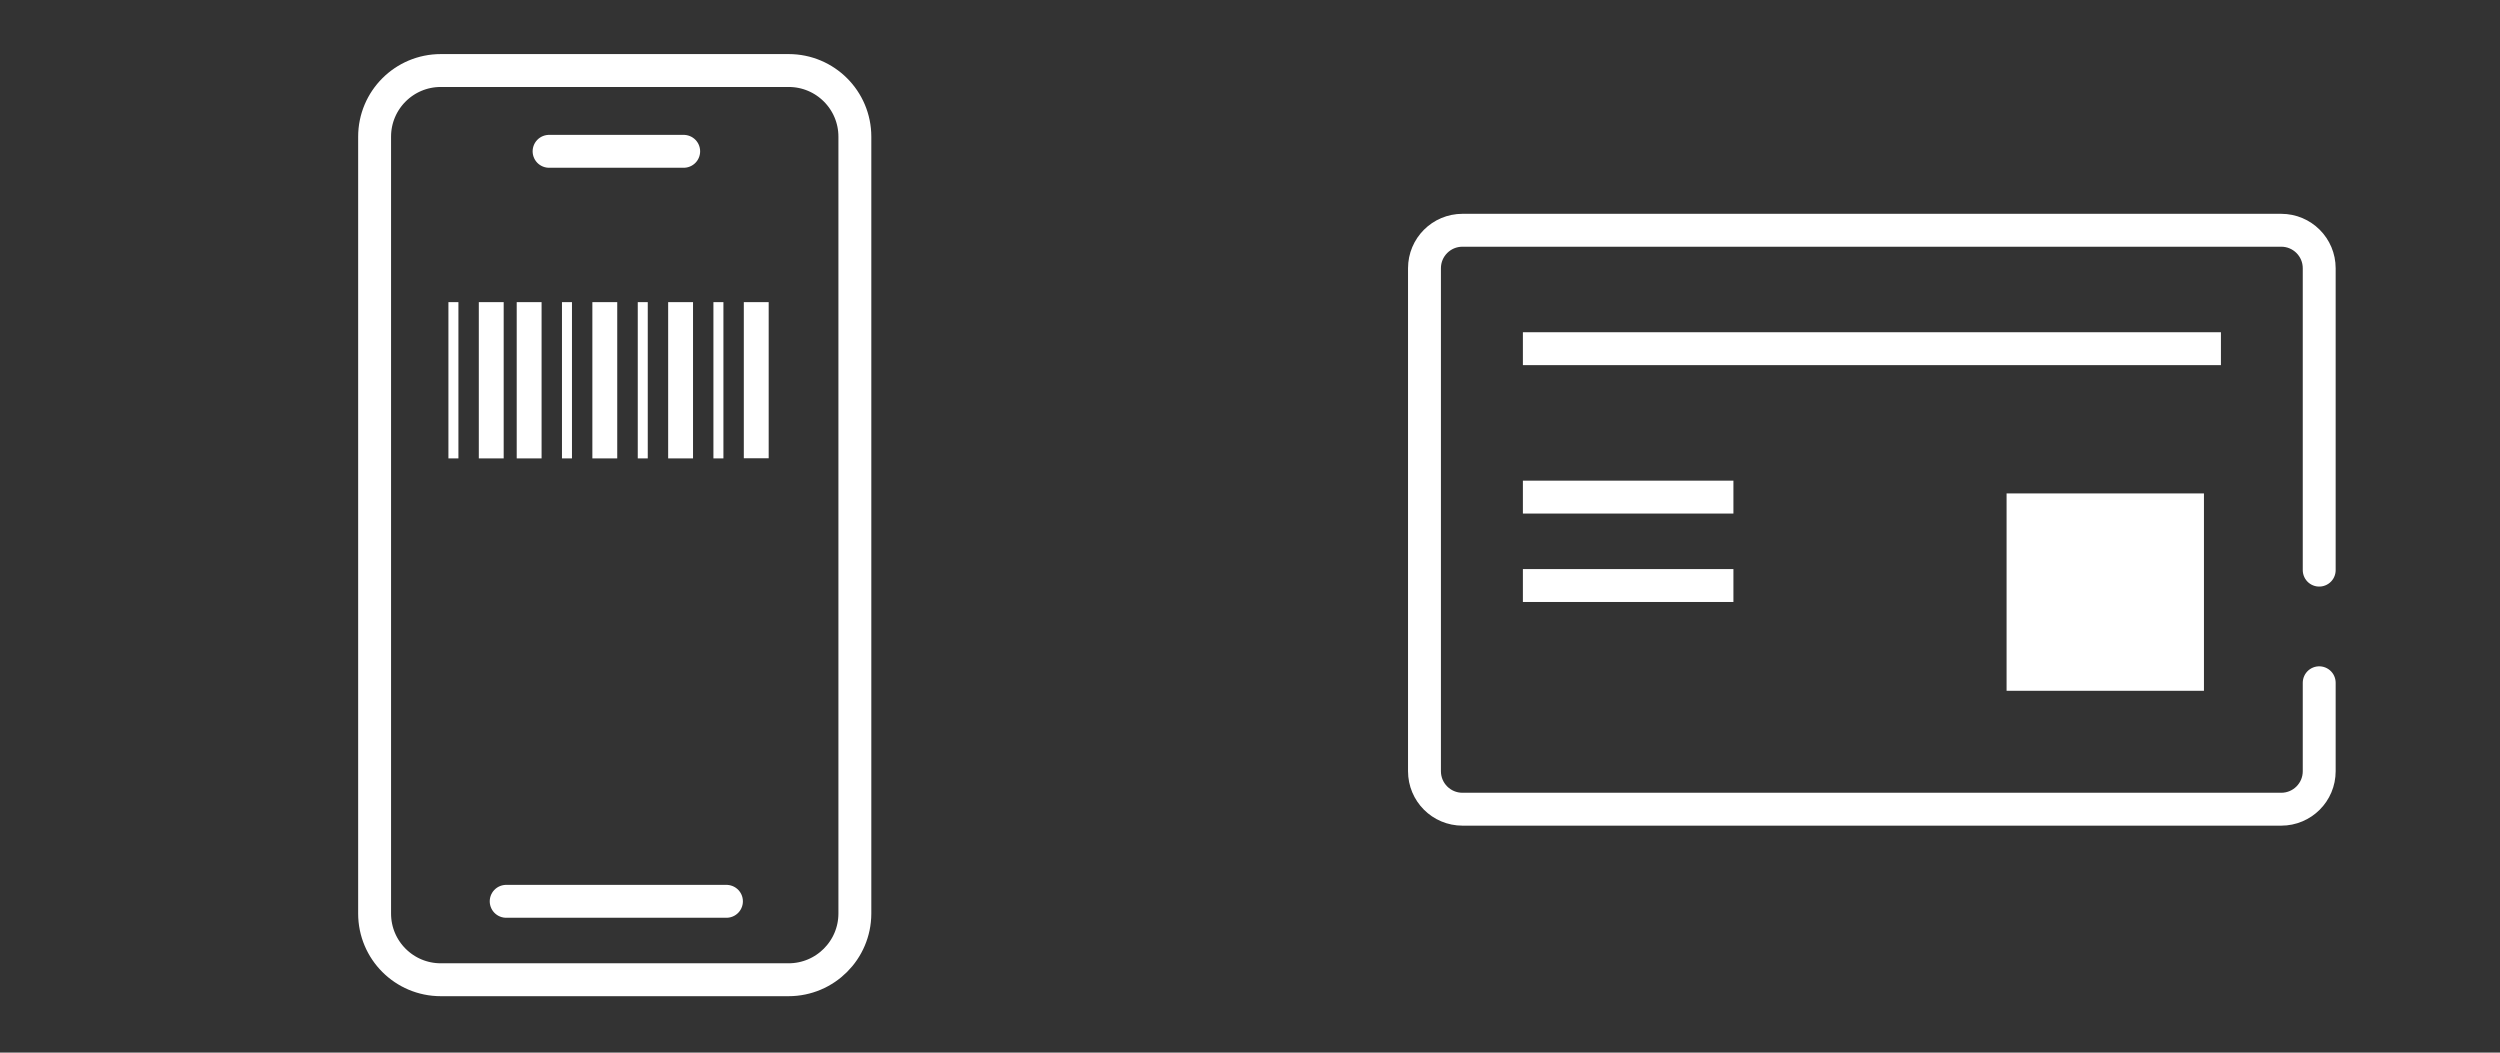<?xml version="1.0" encoding="utf-8"?>
<!-- Generator: Adobe Illustrator 29.6.1, SVG Export Plug-In . SVG Version: 9.03 Build 0)  -->
<svg version="1.1" xmlns="http://www.w3.org/2000/svg" xmlns:xlink="http://www.w3.org/1999/xlink" x="0px" y="0px"
	 viewBox="0 0 190 80" style="enable-background:new 0 0 190 80;" xml:space="preserve">
<rect x="0" y="0" width="190" height="80" fill="#333333" stroke="none"/>
<style type="text/css">
	.st0{display:none;}
	.st1{display:inline;fill:#7FBE25;}
	.st2{display:inline;fill:none;stroke:#FFFFFF;stroke-width:2.5;stroke-linecap:round;stroke-linejoin:round;stroke-miterlimit:10;}
	.st3{display:inline;}
	.st4{fill:#FFFFFF;}
	.st5{fill:none;stroke:#FFFFFF;stroke-width:2.5;stroke-linecap:round;stroke-linejoin:round;stroke-miterlimit:10;}
	.st6{display:inline;fill:#FFFFFF;}
	.st7{display:inline;fill:#4B4B4B;}
	.st8{display:inline;fill:none;stroke:#FFFFFF;stroke-width:2.5;stroke-linecap:round;stroke-miterlimit:10;}
	.st9{display:inline;fill:none;stroke:#FFFFFF;stroke-width:6;stroke-miterlimit:10;}
	.st10{display:inline;fill:none;stroke:#FFFFFF;stroke-width:2;stroke-miterlimit:10;}
	.st11{fill:none;stroke:#FFFFFF;stroke-width:2;stroke-miterlimit:10;}
	.st12{fill:none;stroke:#FFFFFF;stroke-width:2;stroke-linecap:round;stroke-linejoin:round;stroke-miterlimit:10;}
	.st13{display:inline;fill:none;stroke:#FFFFFF;stroke-width:2.5;stroke-miterlimit:10;}
	.st14{fill:none;stroke:#FFFFFF;stroke-width:2.5;stroke-linecap:round;stroke-miterlimit:10;}
	.st15{fill:none;stroke:#FFFFFF;stroke-width:2.5;stroke-miterlimit:10;}
	
		.st16{display:inline;fill:none;stroke:#FFFFFF;stroke-width:2.262;stroke-linecap:round;stroke-linejoin:round;stroke-miterlimit:10;}
	.st17{display:inline;fill:none;stroke:#FFFFFF;stroke-width:2.5;stroke-linejoin:round;stroke-miterlimit:10;}
	.st18{display:inline;fill:none;stroke:#FFFFFF;stroke-width:2;stroke-linecap:round;stroke-linejoin:round;stroke-miterlimit:10;}
</style>
<g id="gaido" class="st0">
	<rect x="-30" y="0" class="st1" width="250" height="80"/>
</g>
<g id="icon1_00000140011705800973693600000007684902309706204811_" class="st0">
	<path class="st2" d="M147.75,76"/>
	<path class="st2" d="M57,76"/>
	<polyline class="st2" points="62.99,30.71 62.99,18.8 95.38,3.64 127.77,18.8 127.77,54.41 	"/>
	<polyline class="st2" points="127.77,62.91 127.77,75.31 62.99,75.31 62.99,39.48 	"/>
	<g class="st3">
		<rect x="76.49" y="23.43" class="st4" width="7.28" height="7.28"/>
		<rect x="91.05" y="23.43" class="st4" width="7.28" height="7.28"/>
		<rect x="105.61" y="23.43" class="st4" width="7.28" height="7.28"/>
	</g>
	<g class="st3">
		<rect x="76.49" y="41.35" class="st4" width="7.28" height="7.28"/>
		<rect x="91.05" y="41.35" class="st4" width="7.28" height="7.28"/>
		<rect x="105.61" y="41.35" class="st4" width="7.28" height="7.28"/>
	</g>
	<g class="st3">
		<rect x="76.49" y="59.27" class="st4" width="7.28" height="7.28"/>
		<rect x="88.49" y="59.27" class="st4" width="12.4" height="15.36"/>
		<rect x="105.61" y="59.27" class="st4" width="7.28" height="7.28"/>
	</g>
</g>
<g id="icon2" class="st0">
	<g class="st3">
		<path class="st4" d="M79.34,11.68l-6.72-0.85c-0.23-0.03-0.47,0.05-0.64,0.21c0,0,0.23,1.73-2.46,2.34
			c-2.69,0.62-3.24-1.04-3.24-1.04c-0.22-0.07-0.47-0.04-0.67,0.09l-5.68,3.69c-0.33,0.22-0.45,0.65-0.27,1l1.27,2.58
			c0.17,0.34,0.56,0.51,0.92,0.4l2.43-0.71l1.89,8.23c0.14,0.62,0.76,1.01,1.38,0.86l10.32-2.37c0.62-0.14,1.01-0.76,0.86-1.38
			l-1.89-8.23l2.5-0.42c0.37-0.06,0.65-0.39,0.65-0.77l0.02-2.87C80.02,12.07,79.73,11.73,79.34,11.68z"/>
	</g>
	<line class="st2" x1="57" y1="76" x2="133" y2="76"/>
	<path class="st2" d="M78.5,76V46.5c0-1.66,7.39-3,16.5-3s16.5,1.34,16.5,3V76"/>
	<path class="st2" d="M104.89,37.45c1.29,0.35,2.05,0.76,2.05,1.21V44"/>
	<path class="st2" d="M83.07,44v-5.33c0-1.2,5.34-2.17,11.93-2.17c2.15,0,4.17,0.1,5.91,0.28"/>
	<path class="st2" d="M111.22,54.5c0-1.66-7.39-3-16.5-3s-16.5,1.34-16.5,3H63.5v21"/>
	<path class="st2" d="M63.5,70.5"/>
	<path class="st2" d="M111.22,61.5c0-1.66-7.61-3-16.72-3s-16.28,1.34-16.28,3H63.5"/>
	<path class="st2" d="M63.5,75.5"/>
	<path class="st2" d="M111.22,68.5c0-1.66-7.39-2-16.5-2s-16.5,0.34-16.5,2H63.5"/>
	<polyline class="st2" points="78.22,54.5 63.5,54.5 63.5,75.5 	"/>
	<path class="st2" d="M63.5,70.5"/>
	<line class="st2" x1="78.22" y1="61.5" x2="63.5" y2="61.5"/>
	<line class="st2" x1="78.22" y1="68.5" x2="63.5" y2="68.5"/>
	<polyline class="st2" points="111.5,54.5 126.22,54.5 126.22,75.5 	"/>
	<path class="st2" d="M126.22,70.5"/>
	<line class="st2" x1="111.5" y1="61.5" x2="126.22" y2="61.5"/>
	<line class="st2" x1="111.5" y1="68.5" x2="126.22" y2="68.5"/>
	<g class="st3">
		<path class="st4" d="M130.24,14.21l-13.76-2.05l-3.6,14.11l16.69,2.48L130.24,14.21z M119.13,15.96
			c-0.34-0.05-0.57-0.37-0.52-0.71c0.05-0.34,0.37-0.57,0.71-0.52c0.34,0.05,0.57,0.37,0.52,0.71
			C119.79,15.78,119.47,16.02,119.13,15.96z M126.6,17.08c-0.34-0.05-0.57-0.37-0.52-0.71c0.05-0.34,0.37-0.57,0.71-0.52
			c0.34,0.05,0.57,0.37,0.52,0.71C127.26,16.89,126.94,17.13,126.6,17.08z"/>
		<path class="st4" d="M121.49,9.83c0.68-0.51,1.56-0.75,2.47-0.62c0.91,0.14,1.67,0.62,2.18,1.31c0.51,0.68,0.75,1.56,0.62,2.47
			l0.99,0.15c0.35-2.36-1.28-4.55-3.63-4.9c-2.36-0.35-4.55,1.28-4.9,3.63l0.99,0.15C120.32,11.1,120.8,10.34,121.49,9.83z"/>
	</g>
	<g class="st3">
		<path class="st4" d="M85.41,18.68c-0.22,1.49,0.99,2.9,2.71,3.16l13.19,1.98c1.72,0.26,3.29-0.74,3.52-2.23l0.01-0.03l-19.42-2.91
			L85.41,18.68z"/>
		<path class="st4" d="M106.47,11.56c-0.5-0.67-1.26-1.16-2.15-1.29c-0.1-0.01-0.35-0.05-0.65-0.1l0.08-0.5L89.83,7.58l-0.69,4.62
			c-0.34,2.28,0.36,4.47,1.74,6.1l8.72,1.31c1.19-0.76,2.16-1.85,2.79-3.16c0.3,0.15,0.62,0.25,0.96,0.3
			c0.89,0.13,1.76-0.11,2.44-0.61c0.67-0.5,1.16-1.26,1.29-2.15C107.21,13.1,106.97,12.23,106.47,11.56z M104.73,14.73
			c-0.32,0.23-0.71,0.34-1.13,0.28c-0.24-0.04-0.46-0.13-0.64-0.26c0.03-0.15,0.06-0.31,0.09-0.47l0.36-2.38
			c0.3,0.04,0.56,0.08,0.65,0.1c0.42,0.06,0.76,0.28,1,0.6c0.23,0.32,0.34,0.71,0.28,1.13C105.27,14.15,105.05,14.49,104.73,14.73z"
			/>
	</g>
</g>
<g id="icon3_00000140004179781563523470000017622476978456429448_" class="st0">
	<g class="st3">
		<polyline class="st5" points="113.13,31.58 121.64,31.58 126.76,46.07 64.52,46.07 69.64,31.58 108.64,31.58 		"/>
		<g>
			<polyline class="st5" points="121.64,70.02 121.64,76.34 69.64,76.34 69.64,46.5 			"/>
			<line class="st5" x1="121.64" y1="46.5" x2="121.64" y2="65.61"/>
			<polygon class="st5" points="114.4,68.88 99.9,68.88 99.9,63.75 99.9,59.5 107.15,59.5 114.4,59.5 			"/>
			<line class="st5" x1="113.46" y1="64.19" x2="100.33" y2="64.19"/>
			<line class="st5" x1="107.15" y1="68.71" x2="107.15" y2="59.5"/>
			<path class="st5" d="M77.74,76.19V65.4c0-2.66,2.11-4.83,4.69-4.83s4.69,2.18,4.69,4.83v10.79"/>
			<path class="st5" d="M80.29,46.5v2.27c0,2.66-2.11,4.83-4.69,4.83c-2.58,0-4.69-2.18-4.69-4.83V46.5"/>
			<path class="st5" d="M90.53,46.5v2.27c0,2.66-2.11,4.83-4.69,4.83c-2.58,0-4.69-2.18-4.69-4.83V46.5"/>
			<path class="st5" d="M100.76,46.5v2.27c0,2.66-2.11,4.83-4.69,4.83s-4.69-2.18-4.69-4.83V46.5"/>
			<path class="st5" d="M110.99,46.5v2.27c0,2.66-2.11,4.83-4.69,4.83s-4.69-2.18-4.69-4.83V46.5"/>
			<path class="st5" d="M121.22,46.5v2.27c0,2.66-2.11,4.83-4.69,4.83c-2.58,0-4.69-2.18-4.69-4.83V46.5"/>
		</g>
	</g>
	<g class="st3">
		<path class="st4" d="M122.28,7.36c0.55-2.23-1.92-3.12-2.92-2.86C119.05,7.14,121.02,7.61,122.28,7.36z"/>
		<path class="st4" d="M131.11,14.72c0.02,0.12,0.03,0.19,0.03,0.21C131.14,14.9,131.13,14.81,131.11,14.72z"/>
		<path class="st4" d="M131.1,14.66c0,0.02,0.01,0.04,0.01,0.06C131.11,14.7,131.11,14.68,131.1,14.66
			C131.02,14.16,131.06,14.41,131.1,14.66c-0.26-1.56-1.14-2.99-2.51-3.82c-1.48-0.9-3.22-0.93-4.9-0.83
			c0.15-0.87,0.41-1.73,0.71-2.56c0.17-0.47,0.72-1.4-0.11-1.61c-0.68-0.17-0.88,0.75-1.04,1.2c-0.32,0.87-0.59,1.77-0.75,2.69
			c-0.37-0.14-0.71-0.36-1.08-0.52c-0.54-0.24-1.1-0.43-1.68-0.55c-1.11-0.23-2.28-0.17-3.33,0.28c-2.05,0.88-3.2,2.92-3.61,5.03
			c-0.45,2.28-0.13,4.62,0.77,6.75c0.4,0.94,0.89,1.86,1.58,2.63c0.67,0.74,1.5,1.2,2.42,1.53c0.39,0.14,0.81,0.23,1.23,0.25
			c0.37,0.02,0.73-0.06,1.09-0.05c0.27,0.01,0.6,0.3,0.85,0.41c0.42,0.19,0.86,0.31,1.32,0.35c1.67,0.16,3.12-0.31,4.45-1.31
			C129.45,22.3,131.74,18.44,131.1,14.66z M117.86,14.13c-0.84-0.18-1.37-1-1.2-1.84s1-1.37,1.84-1.2c0.84,0.18,1.37,1,1.2,1.84
			C119.52,13.77,118.7,14.31,117.86,14.13z"/>
	</g>
	<g class="st3">
		<path class="st4" d="M100.17,5.66c-2.08-0.25-4.02,1.62-4.3,3.96c-0.17,1.43,0.34,2.77,1.07,3.65c0.64,0.78,1.01,1.36,0.96,2.52
			l-0.93,7.59c-0.06,0.53,0.31,1.01,0.84,1.07l0.13,0.02c0.53,0.06,1.01-0.31,1.07-0.84l0.93-7.59c0.23-1.14,0.74-1.62,1.54-2.22
			c0.92-0.68,1.74-1.86,1.92-3.29C103.68,8.19,102.25,5.91,100.17,5.66z"/>
		<path class="st4" d="M93.33,5.73l-0.49,4.02c-0.03,0.26-0.26,0.44-0.52,0.41l-0.12-0.02c-0.26-0.03-0.44-0.27-0.41-0.52l0.49-4.04
			c0.08-0.66-0.34-0.91-0.77-0.97c-0.43-0.05-0.9,0.09-0.98,0.75l-0.49,4.04c-0.03,0.26-0.27,0.44-0.52,0.41L89.39,9.8
			c-0.26-0.03-0.44-0.27-0.41-0.52l0.49-4.02c0.15-1.18-1.55-1.35-1.69-0.19c-0.17,1.39-0.47,3.84-0.47,3.84
			c-0.27,2.13,0.17,2.74,0.93,3.51c0.61,0.62,1.15,0.99,0.99,2.32l-0.93,7.59c-0.06,0.53,0.31,1.01,0.84,1.07l0.13,0.02
			c0.53,0.06,1.01-0.31,1.07-0.84l0.93-7.59c0.16-1.33,0.78-1.56,1.52-2.01c0.92-0.56,1.5-1.05,1.75-3.18c0,0,0.3-2.45,0.47-3.84
			C95.16,4.79,93.48,4.55,93.33,5.73z"/>
	</g>
	<g class="st3">
		<path class="st4" d="M79.19,21.95c-0.25-0.4-0.62-0.72-1.04-0.92c-0.43-0.2-0.92-0.28-1.41-0.2c-0.33,0.05-0.64,0.17-0.91,0.34
			c-0.06,0.04-0.13,0.09-0.19,0.13l-1.13-2.04l0.5-1.18c-0.37-2.33-0.6-9.14-2.89-10.8c-1.66,2.28-0.36,8.92,0.02,11.25l0.95,1.09
			l-0.53,2.17c-0.37-0.13-0.79-0.18-1.2-0.11c-0.33,0.05-0.64,0.17-0.91,0.34c-0.4,0.25-0.72,0.62-0.92,1.04
			c-0.2,0.43-0.28,0.92-0.2,1.41c0.05,0.33,0.17,0.64,0.34,0.91c0.25,0.4,0.62,0.72,1.04,0.92c0.43,0.2,0.92,0.28,1.41,0.2
			c0.33-0.05,0.64-0.17,0.91-0.34c0.4-0.25,0.72-0.62,0.92-1.04c0.2-0.43,0.28-0.92,0.2-1.41c-0.05-0.33-0.17-0.64-0.34-0.91
			c-0.1-0.16-0.22-0.31-0.35-0.44l0.55-1.3l0.93,1.06c-0.01,0.03-0.03,0.05-0.04,0.08c-0.2,0.43-0.28,0.92-0.2,1.41
			c0.05,0.33,0.17,0.64,0.34,0.91c0.25,0.4,0.62,0.72,1.04,0.92c0.43,0.2,0.92,0.28,1.41,0.2c0.33-0.05,0.64-0.17,0.91-0.34
			c0.4-0.25,0.72-0.62,0.92-1.04c0.2-0.43,0.28-0.92,0.2-1.41C79.48,22.53,79.36,22.22,79.19,21.95z M72.85,24.37
			c-0.05,0.21-0.17,0.41-0.33,0.56c-0.16,0.15-0.36,0.25-0.6,0.29c-0.16,0.03-0.31,0.02-0.45-0.02c-0.21-0.05-0.41-0.17-0.56-0.33
			c-0.15-0.16-0.25-0.36-0.29-0.6c-0.03-0.16-0.02-0.31,0.02-0.45c0.05-0.21,0.17-0.41,0.33-0.56c0.16-0.15,0.36-0.25,0.6-0.29
			c0.16-0.02,0.31-0.02,0.45,0.02c0.21,0.05,0.41,0.17,0.56,0.33c0.15,0.16,0.25,0.36,0.29,0.6C72.89,24.08,72.89,24.23,72.85,24.37
			z M78.22,23.51c-0.05,0.21-0.17,0.41-0.33,0.56c-0.16,0.15-0.36,0.25-0.6,0.29c-0.16,0.03-0.31,0.02-0.45-0.02
			c-0.21-0.05-0.41-0.17-0.56-0.33c-0.15-0.16-0.25-0.36-0.29-0.6c-0.02-0.16-0.02-0.31,0.02-0.45c0.05-0.21,0.17-0.41,0.33-0.56
			c0.16-0.15,0.36-0.25,0.6-0.29c0.16-0.02,0.31-0.02,0.45,0.02c0.21,0.05,0.41,0.17,0.56,0.33c0.15,0.16,0.25,0.36,0.29,0.6
			C78.26,23.22,78.26,23.37,78.22,23.51z"/>
		<path class="st4" d="M63.64,16.79l2.7-0.43c0.31-0.05,0.53-0.34,0.48-0.66c-0.05-0.31-0.34-0.53-0.66-0.48l-2.7,0.43
			c-0.11,0.02-0.21-0.06-0.23-0.16l-0.09-0.55c-0.02-0.11,0.06-0.21,0.16-0.22l2.7-0.43c0.31-0.05,0.53-0.34,0.48-0.66
			c-0.05-0.31-0.34-0.53-0.66-0.48l-2.7,0.43c-0.11,0.02-0.21-0.06-0.23-0.16l-0.09-0.55c-0.02-0.11,0.06-0.21,0.16-0.23l2.7-0.43
			c0.31-0.05,0.53-0.34,0.48-0.66c-0.05-0.31-0.34-0.53-0.66-0.48l-2.7,0.43c-0.11,0.02-0.21-0.06-0.22-0.16l-0.09-0.55
			c-0.02-0.11,0.06-0.21,0.16-0.22l2.53-0.4c0.41-0.06,0.68-0.45,0.62-0.85c-0.06-0.41-0.45-0.68-0.85-0.62l-4.18,0.55
			c-0.49,0.07-0.93,0.33-1.22,0.72c-0.29,0.4-0.42,0.89-0.34,1.38l2.39,14.98c0.08,0.49,0.35,0.92,0.75,1.2
			c0.4,0.28,0.9,0.39,1.39,0.31l4.14-0.78c0.41-0.06,0.68-0.45,0.62-0.85c-0.06-0.41-0.45-0.68-0.85-0.62L65.11,26
			c-0.11,0.02-0.21-0.06-0.22-0.16l-0.09-0.55c-0.02-0.11,0.06-0.21,0.16-0.23l2.7-0.43c0.31-0.05,0.53-0.34,0.48-0.66
			c-0.05-0.31-0.34-0.53-0.66-0.48l-2.7,0.43c-0.11,0.02-0.21-0.06-0.22-0.16l-0.09-0.55c-0.02-0.11,0.06-0.21,0.16-0.23l2.7-0.43
			c0.31-0.05,0.53-0.34,0.48-0.66c-0.05-0.31-0.34-0.53-0.66-0.48l-2.7,0.43c-0.11,0.02-0.21-0.06-0.23-0.16l-0.09-0.55
			c-0.02-0.11,0.06-0.21,0.16-0.22L67,20.5c0.31-0.05,0.53-0.34,0.48-0.66c-0.05-0.31-0.34-0.53-0.66-0.48l-2.7,0.43
			c-0.11,0.02-0.21-0.06-0.22-0.16l-0.09-0.55c-0.02-0.11,0.06-0.21,0.16-0.22l2.7-0.43c0.31-0.05,0.53-0.34,0.48-0.66
			c-0.05-0.31-0.34-0.53-0.66-0.48l-2.7,0.43c-0.11,0.02-0.21-0.06-0.22-0.16l-0.09-0.55C63.46,16.91,63.53,16.81,63.64,16.79z"/>
	</g>
</g>
<g id="icon4" class="st0">
	<g class="st3">
		<path class="st5" d="M58.51,69.23c6.74,0,7.8,3.69,14.54,3.69c6.75,0,6.41-3.59,13.15-3.59c6.75,0,7.08,3.59,13.83,3.59
			s7.08-3.59,13.83-3.59c0,0,4.6-0.58,7.9,2.26c3.3,2.83,10.73-0.51,10.73-0.51"/>
	</g>
	<polyline class="st2" points="108.74,55.7 61.33,55.7 70.59,69.47 	"/>
	<polyline class="st2" points="125.69,68.87 129,55.7 116.45,55.7 	"/>
	<polyline class="st2" points="73.26,55.7 81.5,42.5 87.13,42.5 91.5,34.5 96.08,34.5 94.5,42.5 117.5,42.5 119.5,48.5 124.35,48.5 
		125.69,55.7 	"/>
	<rect x="82.99" y="47.99" class="st6" width="4.03" height="4.03"/>
	<rect x="91.99" y="47.99" class="st6" width="4.03" height="4.03"/>
	<rect x="100.99" y="47.99" class="st6" width="4.03" height="4.03"/>
	<rect x="109.99" y="47.99" class="st6" width="4.03" height="4.03"/>
	<polyline class="st2" points="102.45,42.5 104.59,32.19 112.86,32.19 112.86,42.5 	"/>
	<g class="st3">
		<g>
			<path class="st4" d="M96.8,19.26c0.1-0.21,0.21-0.42,0.35-0.61c0.09-0.12-0.1,0.09,0.08-0.08c0.09-0.08,0.16-0.17,0.25-0.25
				c0.16-0.15,0.33-0.3,0.5-0.44c0.08-0.07,0.16-0.14,0.24-0.21c0.29-0.26-0.09,0.08-0.26,0.06c-0.25-0.07-0.5-0.14-0.76-0.2
				c-0.13-0.14-0.14-0.15-0.02-0.02c0.06,0.07,0.12,0.15,0.18,0.22c0.13,0.15,0.26,0.29,0.4,0.43c0.21,0.2,0.44,0.39,0.67,0.58
				c0.11,0.1,0.23,0.19,0.34,0.3c0.07,0.07,0.25,0.33,0.05,0.02c0.06,0.09,0.21,0.48,0.11,0.15c0.02,0.06,0.1,0.55,0.08,0.3
				c0.08,0.81,0.64,1.5,1.5,1.5c0.88,0,1.42-0.69,1.5-1.5c0.05-0.48-0.07,0.15,0.02-0.13c0.09-0.28-0.2,0.26-0.05,0.09
				c0.11-0.13,0.2-0.3,0.29-0.45c0.15-0.27,0.27-0.54,0.44-0.8c0.2-0.32-0.13,0.09,0.14-0.17c0.11-0.1,0.21-0.22,0.32-0.31
				c-0.19,0.15,0.15-0.08,0.18-0.09c0.22-0.13-0.09-0.03,0.19-0.06c0.35-0.04-0.22-0.03,0.13-0.02c0.31,0.02-0.21-0.1,0.12,0.01
				c0.08,0.03,0.4,0.18,0.13,0.03c0.03,0.02,0.32,0.21,0.17,0.09c-0.2-0.16,0.3,0.23,0.08,0.09c-0.07-0.09-0.06-0.07,0.02,0.06
				c-0.06-0.17-0.07-0.17-0.02,0c0.22,0.78,1.06,1.26,1.85,1.05c0.78-0.21,1.27-1.06,1.05-1.85c-0.63-2.25-3.27-3.02-5.23-1.99
				c-0.88,0.47-1.57,1.29-2.01,2.17c-0.14,0.27-0.32,0.52-0.46,0.78c-0.25,0.47-0.3,0.97-0.35,1.5c1,0,2,0,3,0
				c-0.09-0.98-0.38-1.84-1.08-2.56c-0.52-0.53-1.09-0.96-1.58-1.52c-0.44-0.5-1.06-0.76-1.73-0.69c-0.67,0.07-1.15,0.48-1.64,0.91
				c-0.7,0.61-1.36,1.24-1.76,2.1c-0.35,0.73-0.2,1.62,0.54,2.05C95.4,20.18,96.45,19.99,96.8,19.26L96.8,19.26z"/>
		</g>
	</g>
	<g class="st3">
		<g>
			<path class="st4" d="M114.75,12.18c0.28-0.43,0.81-0.73,1.27-0.75c0.05,0,0.23,0,0.2-0.01c0.15,0.02,0.11,0.1,0.04-0.01
				c0.09,0.16,0.03,0.59,0,0.88c-0.08,0.82,1.03,1.44,1.69,0.97c0.8-0.56,1.74-0.98,2.73-1.02c0.03,0,0.19,0.04,0.11,0.01
				c-0.09-0.04,0.03,0.02,0.06,0.06c0.1,0.12,0.18,0.24,0.29,0.42c0.28,0.49,0.5,0.99,0.67,1.52c0.19,0.58,0.78,0.95,1.38,0.79
				c0.56-0.15,0.98-0.8,0.79-1.38c-0.44-1.34-1.15-3.26-2.71-3.59c-0.77-0.17-1.65,0.02-2.38,0.26c-0.74,0.23-1.44,0.57-2.07,1.02
				c0.56,0.32,1.13,0.65,1.69,0.97c0.07-0.67,0.04-1.37-0.3-1.98c-0.39-0.71-1.15-1.06-1.93-1.12c-1.4-0.12-2.73,0.71-3.47,1.85
				c-0.33,0.51-0.1,1.24,0.4,1.54C113.76,12.9,114.42,12.69,114.75,12.18L114.75,12.18z"/>
		</g>
	</g>
	<path class="st6" d="M77.5,15c-1.16,0-2.2,0.35-3,0.91c-0.8-0.56-1.84-0.91-3-0.91c-1.53,0-2.88,0.6-3.69,1.51
		C67.13,16.19,66.35,16,65.5,16c-2.49,0-4.5,1.57-4.5,3.5s2.01,3.5,4.5,3.5c0.85,0,1.63-0.19,2.31-0.51C68.62,23.4,69.97,24,71.5,24
		c1.94,0,3.57-0.96,4.21-2.29C76.26,21.89,76.86,22,77.5,22c2.49,0,4.5-1.57,4.5-3.5S79.99,15,77.5,15z"/>
</g>
<g id="icon5" class="st0">
	<g>
		<path class="st7" d="M101.97,20.55c0,2.93,0,6.38,0,8.21c0,0.7-0.1,1.48-0.35,2.26c-0.37,1.15-1.04,2.26-2.22,3.23h5.25l0.09-0.15
			c0.97-1.82,1.32-3.71,1.32-5.33c0-1.79,0-5.1,0-7.97c0-0.49,0-0.95,0-1.41l4.1-1.17l-1.71-5.99L96.96,15.5l1.71,5.99L101.97,20.55
			z"/>
		<path class="st7" d="M108.49,36.59H83.64c-4.21,0-9.69,9.89-9.69,19.31s5.48,19.31,9.69,19.31h24.85c4.21,0,9.69-9.89,9.69-19.31
			S112.71,36.59,108.49,36.59z M79.45,58.77c-0.13-0.94-0.22-1.9-0.22-2.87c0-6.73,3.64-13,5.27-13.72h8.79v16.59H79.45z
			 M112.69,58.77h-14.8V42.18h9.75c1.63,0.73,5.27,6.99,5.27,13.72C112.91,56.88,112.83,57.83,112.69,58.77z"/>
		<polygon class="st7" points="122.24,13.5 121.23,9.97 111.75,12.68 112.76,16.21 		"/>
		
			<rect x="70.69" y="21.07" transform="matrix(0.962 -0.275 0.275 0.962 -3.113 23.585)" class="st7" width="23.91" height="3.67"/>
	</g>
	<line class="st8" x1="112.25" y1="14.43" x2="129.5" y2="9.5"/>
	<line class="st9" x1="97.38" y1="18.68" x2="109.31" y2="15.27"/>
	<line class="st8" x1="59.5" y1="29.5" x2="94.14" y2="19.6"/>
	<polyline class="st8" points="104.11,18.68 104.11,30.11 102.22,34.25 	"/>
	<path class="st8" d="M76.82,46.56c-1.76,3.25-2.77,6.98-2.77,10.94c0,7.29,3.4,13.79,8.69,18h28.62c1.13-0.9,2.09-2,3.13-3.01"/>
	<path class="st8" d="M117.93,67.15c1.48-2.88,2.12-6.2,2.12-9.65c0-7.29-3.4-13.79-8.69-18H82.74c-1.32,1.05-2.53,2.25-3.59,3.56"
		/>
	<g class="st3">
		<path class="st5" d="M84.04,46c-2.73,3.06-4.38,7.08-4.38,11.5c0,1.1,0.1,2.18,0.3,3.22h14.5V46H84.04z"/>
		<path class="st5" d="M110.07,46c2.73,3.06,4.38,7.08,4.38,11.5c0,1.1-0.1,2.18-0.3,3.22h-14.5V46H110.07z"/>
	</g>
</g>
<g id="icon6" class="st0">
	<g>
		<path class="st7" d="M101.97,20.55c0,2.93,0,6.38,0,8.21c0,0.7-0.1,1.48-0.35,2.26c-0.37,1.15-1.04,2.26-2.22,3.23h5.25l0.09-0.15
			c0.97-1.82,1.32-3.71,1.32-5.33c0-1.79,0-5.1,0-7.97c0-0.49,0-0.95,0-1.41l4.1-1.17l-1.71-5.99L96.96,15.5l1.71,5.99L101.97,20.55
			z"/>
		<path class="st7" d="M108.49,36.59H83.64c-4.21,0-9.69,9.89-9.69,19.31s5.48,19.31,9.69,19.31h24.85c4.21,0,9.69-9.89,9.69-19.31
			S112.71,36.59,108.49,36.59z M79.45,58.77c-0.13-0.94-0.22-1.9-0.22-2.87c0-6.73,3.64-13,5.27-13.72h8.79v16.59H79.45z
			 M112.69,58.77h-14.8V42.18h9.75c1.63,0.73,5.27,6.99,5.27,13.72C112.91,56.88,112.83,57.83,112.69,58.77z"/>
		<polygon class="st7" points="122.24,13.5 121.23,9.97 111.75,12.68 112.76,16.21 		"/>
		
			<rect x="70.69" y="21.07" transform="matrix(0.962 -0.275 0.275 0.962 -3.113 23.585)" class="st7" width="23.91" height="3.67"/>
	</g>
	<line class="st8" x1="160.25" y1="14.43" x2="177.5" y2="9.5"/>
	<line class="st9" x1="145.38" y1="18.68" x2="157.31" y2="15.27"/>
	<line class="st8" x1="107.5" y1="29.5" x2="142.14" y2="19.6"/>
	<polyline class="st8" points="152.11,18.68 152.11,30.11 150.22,34.25 	"/>
	<path class="st8" d="M124.82,46.56c-1.76,3.25-2.77,6.98-2.77,10.94c0,7.29,3.4,13.79,8.69,18h28.62c1.13-0.9,2.09-2,3.13-3.01"/>
	<path class="st8" d="M165.93,67.15c1.48-2.88,2.12-6.2,2.12-9.65c0-7.29-3.4-13.79-8.69-18h-28.62c-1.32,1.05-2.53,2.25-3.59,3.56"
		/>
	<g class="st3">
		<path class="st5" d="M132.04,46c-2.73,3.06-4.38,7.08-4.38,11.5c0,1.1,0.1,2.18,0.3,3.22h14.5V46H132.04z"/>
		<path class="st5" d="M158.07,46c2.73,3.06,4.38,7.08,4.38,11.5c0,1.1-0.1,2.18-0.3,3.22h-14.5V46H158.07z"/>
	</g>
	<g class="st3">
		<path class="st5" d="M83.92,33.71c0,0,0.36,2.65,0.79,5.9c0.43,3.24-1.78,6.71-4.93,7.71L25.43,64.6c-3.14,1-5.58-0.88-5.41-4.17
			l1.06-20.94c0.17-3.3,2.89-6.78,6.04-7.74L75.7,16.92c3.16-0.96,6.1,0.92,6.53,4.2l0.91,6.76"/>
	</g>
	<g class="st3">
		<line class="st5" x1="95.5" y1="48.5" x2="8.5" y2="75.5"/>
	</g>
	<path class="st2" d="M36.37,45.65l-9.56,2.92c0,0-0.29-6.98,1.2-9.78c1.33-2.5,7.36-3.29,7.36-3.29L36.37,45.65z"/>
	<polygon class="st2" points="50.72,41.27 42.11,43.9 41.11,33.75 49.72,31.13 	"/>
	<polygon class="st2" points="65.07,36.9 56.46,39.52 55.45,29.37 64.06,26.75 	"/>
	<polygon class="st2" points="76.55,33.39 70.81,35.14 69.8,25 75.54,23.24 	"/>
</g>
<g id="icon7_00000083060115405445468490000012967190604468480171_" class="st0">
	<path class="st2" d="M67.21,18.66"/>
	<path class="st10" d="M58.06,28.24c0,2.5-2.03,4.53-4.54,4.53c-2.5,0-4.54-2.03-4.54-4.53c0-2.5,2.03-4.54,4.54-4.54
		C56.03,23.71,58.06,25.74,58.06,28.24z"/>
	<path class="st10" d="M67.23,25.31l1.36-9.01c0.19-0.96-0.44-1.88-1.39-2.07c-0.96-0.19-1.88,0.44-2.07,1.39l-2.14,8.85l-1.34,5.96
		c-0.92,3.3-13.38,8.75-13.38,8.75l-2.63-6.1c-0.35-0.91-1.36-1.37-2.28-1.02c-0.91,0.35-1.37,1.36-1.02,2.28l2.82,8.57
		c0.01,0.02,0.01,0.05,0.02,0.07l0.01,0.02c0.01,0.04,0.03,0.07,0.05,0.11c0.01,0.02,0.02,0.05,0.03,0.07c0,0,0,0.01,0,0.01
		c0.02,0.05,0.05,0.1,0.08,0.14c0.01,0.02,0.02,0.03,0.03,0.05c0.03,0.05,0.06,0.09,0.09,0.14c0.01,0.01,0.02,0.03,0.03,0.04
		c0.03,0.04,0.07,0.08,0.1,0.12c0.01,0.01,0.03,0.03,0.04,0.04c0.03,0.03,0.07,0.07,0.1,0.1c0.02,0.02,0.03,0.03,0.05,0.05
		c0.03,0.03,0.07,0.05,0.1,0.08c0.02,0.02,0.04,0.03,0.06,0.05c0.04,0.03,0.07,0.05,0.11,0.07c0.02,0.01,0.04,0.03,0.07,0.04
		c0.04,0.02,0.08,0.04,0.13,0.06c0.02,0.01,0.04,0.02,0.06,0.03c0.05,0.02,0.1,0.04,0.15,0.06c0.01,0.01,0.03,0.01,0.04,0.02
		c0.05,0.02,0.11,0.03,0.17,0.05c0.01,0,0.02,0.01,0.03,0.01c0.06,0.01,0.12,0.02,0.18,0.03c0.01,0,0.02,0,0.03,0.01
		c0.06,0.01,0.11,0.01,0.17,0.02c0.01,0,0.03,0,0.04,0c0.05,0,0.1,0,0.15,0c0.02,0,0.04,0,0.06,0c0.04,0,0.09-0.01,0.13-0.01
		c0.03,0,0.05,0,0.08-0.01c0.04-0.01,0.08-0.02,0.12-0.02c0.03-0.01,0.06-0.01,0.1-0.02c0.04-0.01,0.08-0.02,0.11-0.04
		c0.03-0.01,0.06-0.02,0.09-0.03c0.01,0,0.01,0,0.02-0.01c0.04-0.02,0.08-0.04,0.12-0.05c0.02-0.01,0.04-0.01,0.05-0.02l6.48-2.45
		c0.18-0.08,0.27,0.2,0.27,0.36c0,0.15,0.95,4.26-0.5,10.91l-2.36,8.43l-5.28,10.16c-0.59,0.98-0.28,2.25,0.7,2.84
		c0.98,0.59,2.25,0.28,2.84-0.7l6.81-9.81c0.14-0.23,0.23-0.46,0.3-0.7l3.1-8.22c0.2-0.54,0.4-0.54,0.51-0.19L62,62.33L62.05,74
		c-0.07,1.14,0.8,2.12,1.94,2.19c1.14,0.07,2.12-0.8,2.19-1.94l1.41-11.47c0.05-0.25,0.07-0.51,0.05-0.77l-0.31-8.9
		c0.14-2-1.24-16.75-1.24-17.44c0-0.69-0.15-2.21,0.12-3.6L67.23,25.31z"/>
	<path class="st6" d="M52.28,21.93L52.28,21.93c1.33-0.85,2.45-2.19,3.1-3.87c1.44-3.73,0.02-7.77-3.17-9
		c-3.19-1.23-6.95,0.8-8.4,4.53c-0.65,1.68-0.72,3.42-0.3,4.95l-0.01,0c0.01,0.04,0.03,0.08,0.04,0.13
		c0.07,0.23,0.15,0.46,0.24,0.68c0.08,0.22,0.17,0.47,0.26,0.73c0.47,1.3,1.44,3.98,1.42,4.54l-3.87,10.02l0.26,0.1l0.74,0.29
		l0.26,0.1l3.87-10.01c0.36-0.42,2.86-1.73,4.07-2.37c0.26-0.14,0.5-0.26,0.72-0.38c0.22-0.11,0.44-0.22,0.66-0.36
		C52.2,21.97,52.24,21.95,52.28,21.93z M51.82,10.06c2.64,1.02,3.78,4.43,2.56,7.61c-0.56,1.46-1.54,2.62-2.68,3.35
		c-0.18,0.1-0.43,0.24-0.74,0.4c-1.16,0.52-2.43,0.62-3.6,0.17c-1.18-0.46-2.06-1.39-2.56-2.57c-0.11-0.31-0.2-0.57-0.26-0.76
		c-0.35-1.31-0.29-2.82,0.27-4.28C46.04,10.8,49.18,9.04,51.82,10.06z M46.44,23.95c-0.1-0.45-0.29-1.08-0.58-1.96
		c0.34,0.24,0.72,0.44,1.12,0.6c0.4,0.15,0.8,0.26,1.21,0.31C47.38,23.35,46.82,23.69,46.44,23.95z"/>
	<circle class="st6" cx="66.5" cy="5.5" r="2"/>
	<g class="st3">
		<path class="st11" d="M126.54,27.51c0.35-2.82-1.65-5.4-4.48-5.75c-2.83-0.35-5.4,1.65-5.75,4.48c-0.35,2.83,1.65,5.4,4.48,5.75
			C123.61,32.34,126.19,30.33,126.54,27.51z"/>
		<path class="st11" d="M129.9,21.96l3.51,3.5l-3.73,3.98c-2.06,2.02-6.96,4.93-5.84,9.02c0.86,3.12,3.8,8.48,3.8,9.99
			c0,2.1-1.15,12.68-1.15,12.68c-0.01,0.04-0.01,0.08-0.01,0.12l-3.33,11.49c-0.38,1.24,0.32,2.56,1.57,2.93
			c1.24,0.38,2.56-0.32,2.94-1.57l4-10.64c0.06-0.12,0.1-0.25,0.14-0.39l0.04-0.12c0.06-0.2,2.16-10.17,2.16-10.17l0.09-0.93
			l-1.01,9.99c-0.03,0.18-0.05,0.35-0.05,0.54l0.49,11.44c0,1.44,1.17,2.62,2.61,2.62c1.44,0,2.62-1.17,2.62-2.62l0.68-11.02
			l1.62-10.18c0.35-3.14,0.73-5.38-1.68-9.24c-2.41-3.86-4.32-8.23-4.81-9.08c-0.29-0.51-0.32-0.86-0.09-1.36
			c0.98-1.42,1.99-2.83,3.01-4.23c0.88-1.21,2.15-2.55,1.66-4.2c-0.28-0.95-1.12-1.35-1.83-1.92c-1.78-1.46-3.56-2.93-5.36-4.37
			c-0.5-0.4-0.99-0.83-1.5-1.22c-0.83-0.74-2.1-0.66-2.83,0.17c-0.62,0.7-0.66,1.71-0.16,2.45"/>
		<path class="st4" d="M115.4,31.25l-8.58,8.93c-0.44,0.46-0.54,1.14-0.26,1.7l2.17,4.4c0.17,0.35,0.49,0.61,0.86,0.71
			c0.38,0.1,0.78,0.03,1.1-0.19l1.63-1.1c0.32-0.22,0.53-0.56,0.58-0.95c0.05-0.39-0.07-0.77-0.33-1.07l-2.92-3.93l7.03-7.32
			C116.22,32.09,115.79,31.7,115.4,31.25z"/>
	</g>
	<line class="st10" x1="129.58" y1="22.46" x2="131.99" y2="20.16"/>
</g>
<g id="icon8" class="st0">
	<path class="st10" d="M135.82,47.87c0.4,0.09,0.83,0.08,1.24-0.08l9.34-3.47c0.26-0.1,0.52-0.25,0.75-0.45
		c0.99-0.87,1.09-2.39,0.21-3.38c0,0-5.57-6.28-6.48-7.34c-0.91-1.06-2.64-2.36-4.92-3.22c0,0-4.84-1.63-5-1.65L126,21.72l6.92-6.43
		c0.99-0.52,1.41-1.74,0.94-2.76c-0.49-1.06-1.75-1.53-2.81-1.04c0,0-9.91,7.25-9.95,7.27c-1.16,0.62-1.59,2.07-0.97,3.22
		l6.38,11.84c0,0-3.02,12.68-3.07,12.94l-4.59,22.95c-0.25,1.29,0.53,2.58,1.81,2.93c1.34,0.37,2.73-0.43,3.09-1.77l5.76-21.19
		l5.76,21.19c0.35,1.26,1.62,2.07,2.93,1.81c1.36-0.27,2.25-1.6,1.98-2.97L135.82,47.87z M141.11,41.32l-3.9,1.71l1.36-4.07
		L141.11,41.32z"/>
	<circle class="st10" cx="138.29" cy="22.04" r="5.27"/>
	<g class="st3">
		<path class="st11" d="M54.51,22.88c2.79,0,5.05-2.26,5.05-5.04s-2.26-5.04-5.05-5.04c-2.79,0-5.04,2.26-5.04,5.04
			S51.72,22.88,54.51,22.88z"/>
		<path class="st11" d="M38.93,32.22l6.79,4.05c0.84,0.5,1.87,0.6,2.79,0.25l4.02-2.17l1.91,7.69l-6.34-0.03
			c-1.07,0-2.08,0.47-2.76,1.29c-0.68,0.82-0.96,1.91-0.75,2.95l2.13,10.97c0.24,1.22,1.39,2.03,2.61,1.85l0.09-0.01
			c1.21-0.18,2.07-1.28,1.96-2.5l-0.72-7.86l9.48,0.35l3.53,5.62c0.73,0.74,1.56,1.36,2.47,1.86l7.79,4.25
			c1.09,0.56,2.43,0.16,3.03-0.91l0.04-0.08c0.6-1.07,0.24-2.42-0.81-3.06l-7.21-4.94l-4.47-9.53l-1.97-11.1l4.69-0.6l5.51,3.56
			c0.74,0.48,1.72,0.34,2.3-0.32l0.03-0.04c0.65-0.73,0.58-1.85-0.15-2.5L70,26.91c-0.53-0.47-1.21-0.75-1.92-0.77l-10.59-0.69
			c-0.38-0.02-0.73,0.01-0.73,0.01c-0.16,0.01-0.32,0.03-0.48,0.06c-0.9,0.15-1.7,0.52-2.37,1.05l-7.33,4.95l-5.69-2.67
			c-0.88-0.5-2-0.2-2.53,0.66l-0.07,0.12c-0.26,0.43-0.34,0.94-0.22,1.43C38.19,31.54,38.5,31.96,38.93,32.22z"/>
		<path class="st12" d="M27.69,58.1l2.97-17.67l5.72,0.85L37,37.33l-6.32-0.95c-1.83-0.28-3.55,0.97-3.86,2.8l-3.08,18.35
			l-1.99,11.84c-0.11,0.66,0.07,1.33,0.5,1.84c0.43,0.51,1.06,0.8,1.73,0.8h1.38h51.96c0.46,0,0.89-0.18,1.21-0.51
			c0.32-0.32,0.49-0.76,0.49-1.22l-0.04-2.4c-0.01-0.85-0.66-1.56-1.5-1.66l-50.68-3.14"/>
	</g>
</g>
<g id="icon9_x2F_15" class="st0">
	<path class="st2" d="M105.27,18.18c0,7.19-9.92,15.4-10.27,15.4c-0.34,0-10.27-8.21-10.27-15.4c0-5.67,4.6-10.27,10.27-10.27
		C100.67,7.92,105.27,12.51,105.27,18.18z"/>
	<g class="st3">
		<g>
			<path class="st4" d="M90.84,26.17V12.27h4.94c1.07,0,1.97,0.16,2.7,0.48c0.73,0.32,1.29,0.81,1.67,1.47s0.57,1.51,0.57,2.54
				c0,1.05-0.19,1.91-0.57,2.58s-0.93,1.18-1.66,1.51c-0.73,0.33-1.62,0.49-2.66,0.49h-2.46v4.82H90.84z M93.38,19.22h2.16
				c0.87,0,1.52-0.2,1.95-0.59s0.65-1,0.65-1.84s-0.22-1.44-0.66-1.83c-0.44-0.38-1.11-0.58-2-0.58h-2.1V19.22z"/>
		</g>
	</g>
	<path class="st6" d="M120.68,52.33v11.41c0,0.83,0.67,1.5,1.5,1.5h2.74c0.83,0,1.5-0.67,1.5-1.5V52.33c0-0.83-0.67-1.5-1.5-1.5
		h-2.74C121.35,50.82,120.68,51.5,120.68,52.33z"/>
	<circle class="st13" cx="106.11" cy="71.3" r="4.41"/>
	<circle class="st13" cx="78.88" cy="71.3" r="4.41"/>
	<path class="st6" d="M77.81,71.3c0,0.59,0.48,1.07,1.07,1.07c0.59,0,1.07-0.48,1.07-1.07s-0.48-1.07-1.07-1.07
		C78.29,70.23,77.81,70.71,77.81,71.3z"/>
	<path class="st6" d="M105,71.3c0,0.59,0.48,1.07,1.07,1.07c0.59,0,1.07-0.48,1.07-1.07s-0.48-1.07-1.07-1.07
		C105.48,70.23,105,70.71,105,71.3z"/>
	<path class="st8" d="M118.23,56.5c0-4.58,0-6.59,0-11.17c0-0.3-0.03-1.92-1.33-3.22c-0.82-0.82-1.96-1.33-3.22-1.33H92.56
		c-2.24,0-4.41,0.73-6.19,2.08l-8.9,9.47l-9.69,1.87c-1.61,0.31-2.77,1.72-2.77,3.35v10.57c0,1.26,1.02,2.28,2.28,2.28h3.5
		c0.45-4.05,3.89-7.21,8.05-7.21c4.17,0,7.6,3.16,8.05,7.21h2.21h8.95c0.45-4.05,3.89-7.21,8.05-7.21s7.6,3.16,8.05,7.21h1.79
		c1.26,0,2.28-1.02,2.28-2.28c0-1.54,0-3.07,0-4.61 M87.57,58.01c0-0.23,0.18-0.41,0.41-0.41h3.19c0.23,0,0.41,0.19,0.41,0.41
		c0,0.23-0.18,0.41-0.41,0.41h-3.19C87.76,58.42,87.57,58.24,87.57,58.01z"/>
	<path class="st13" d="M112.16,52.47h-8.48v-7.72h7.19c0.96,0,1.75,0.79,1.75,1.75V52C112.62,52.26,112.41,52.47,112.16,52.47
		L112.16,52.47z"/>
	<path class="st13" d="M84.25,52.05l5.51-6c1.11-0.84,2.48-1.3,3.87-1.3h5.44v7.72H84.39c-0.1,0-0.19-0.06-0.22-0.16
		C84.14,52.22,84.17,52.11,84.25,52.05z"/>
</g>
<g id="icon10_00000139988645263121252550000013573406569671787139_">
	<path class="st14" d="M176.26,51.89v6.72c0,1.6-1.29,2.89-2.89,2.89h-62.22c-1.6,0-2.89-1.29-2.89-2.89V20.39
		c0-1.6,1.29-2.89,2.89-2.89h62.22c1.6,0,2.89,1.29,2.89,2.89v22.94"/>
	<g>
		<line class="st15" x1="115.74" y1="26.5" x2="168.79" y2="26.5"/>
		<line class="st15" x1="115.74" y1="37.78" x2="131.74" y2="37.78"/>
		<line class="st15" x1="115.74" y1="44.5" x2="131.74" y2="44.5"/>
		<rect x="152.5" y="37.5" class="st4" width="15" height="15"/>
	</g>
	<g>
		<path class="st15" d="M59.93,74.46H33.5c-2.78,0-5.03-2.25-5.03-5.03V10.39c0-2.78,2.25-5.03,5.03-5.03h26.44
			c2.78,0,5.03,2.25,5.03,5.03v59.05C64.96,72.21,62.71,74.46,59.93,74.46z"/>
		<line class="st5" x1="38.47" y1="68.5" x2="55.21" y2="68.5"/>
	</g>
	<line class="st5" x1="41.73" y1="11.5" x2="51.96" y2="11.5"/>
	<path class="st15" d="M55.21,63.5"/>
	<path class="st15" d="M38.47,63.5"/>
	<path class="st4" d="M34.08,34.84h0.76V22.96h-0.76V34.84z M42.71,34.84h0.76V22.96h-0.76V34.84z M48.47,34.84h0.76V22.96h-0.76
		V34.84z M54.22,34.84h0.76V22.96h-0.76V34.84z M36.39,34.84h1.89V22.96h-1.89V34.84z M39.27,34.84h1.89V22.96h-1.89V34.84z
		 M50.78,34.84h1.89V22.96h-1.89V34.84z M56.53,22.96v11.87h1.89V22.96H56.53z M45.02,34.84h1.89V22.96h-1.89V34.84z"/>
</g>
<g id="icon11_00000121981349161123112010000007712986497900826780_" class="st0">
	<line class="st2" x1="57" y1="76" x2="133" y2="76"/>
	<line class="st2" x1="59.48" y1="76" x2="59.48" y2="61.53"/>
	<polyline class="st2" points="59.48,56.27 59.48,31.02 81.56,31.02 81.56,76 	"/>
	<polyline class="st2" points="108.22,76 108.22,39.55 128.67,39.55 128.67,55 	"/>
	<line class="st2" x1="128.67" y1="59.51" x2="128.67" y2="76"/>
	<polyline class="st2" points="78.59,31.02 78.59,20.55 109.4,20.55 109.4,34.92 	"/>
	<polyline class="st16" points="87.33,20.55 87.33,15.2 101.68,15.2 101.68,20.55 	"/>
	<polyline class="st2" points="89.42,15.2 89.42,9.67 100.13,9.67 100.13,15.2 	"/>
	<line class="st2" x1="95" y1="9.67" x2="95" y2="1.99"/>
	<g class="st3">
		<rect x="87" y="27" class="st4" width="3" height="3"/>
		<rect x="93" y="27" class="st4" width="3" height="3"/>
		<rect x="99" y="27" class="st4" width="3" height="3"/>
	</g>
	<g class="st3">
		<rect x="87" y="34" class="st4" width="3" height="3"/>
		<rect x="93" y="34" class="st4" width="3" height="3"/>
		<rect x="99" y="34" class="st4" width="3" height="3"/>
	</g>
	<g class="st3">
		<rect x="87" y="41" class="st4" width="3" height="3"/>
		<rect x="93" y="41" class="st4" width="3" height="3"/>
		<rect x="99" y="41" class="st4" width="3" height="3"/>
	</g>
	<g class="st3">
		<rect x="87" y="48" class="st4" width="3" height="3"/>
		<rect x="93" y="48" class="st4" width="3" height="3"/>
		<rect x="99" y="48" class="st4" width="3" height="3"/>
	</g>
	<g class="st3">
		<rect x="87" y="55" class="st4" width="3" height="3"/>
		<rect x="93" y="55" class="st4" width="3" height="3"/>
		<rect x="99" y="55" class="st4" width="3" height="3"/>
	</g>
	<g class="st3">
		<rect x="65" y="63" class="st4" width="3" height="3"/>
		<rect x="73" y="63" class="st4" width="3" height="3"/>
	</g>
	<g class="st3">
		<rect x="65" y="56.5" class="st4" width="3" height="3"/>
		<rect x="73" y="56.5" class="st4" width="3" height="3"/>
	</g>
	<g class="st3">
		<rect x="65" y="50" class="st4" width="3" height="3"/>
		<rect x="73" y="50" class="st4" width="3" height="3"/>
	</g>
	<g class="st3">
		<rect x="65" y="43.5" class="st4" width="3" height="3"/>
		<rect x="73" y="43.5" class="st4" width="3" height="3"/>
	</g>
	<g class="st3">
		<rect x="65" y="37" class="st4" width="3" height="3"/>
		<rect x="73" y="37" class="st4" width="3" height="3"/>
	</g>
	<g class="st3">
		<rect x="87" y="62" class="st4" width="3" height="3"/>
		<rect x="93" y="62" class="st4" width="3" height="3"/>
		<rect x="99" y="62" class="st4" width="3" height="3"/>
	</g>
	<rect x="91" y="69" class="st2" width="7" height="7"/>
	<rect x="115" y="69" class="st2" width="7" height="7"/>
	<rect x="67" y="69" class="st2" width="7" height="7"/>
	<line class="st17" x1="113" y1="45" x2="122.82" y2="45"/>
	<line class="st17" x1="113" y1="51" x2="122.82" y2="51"/>
	<line class="st17" x1="113" y1="57" x2="122.82" y2="57"/>
	<line class="st17" x1="113" y1="63" x2="122.82" y2="63"/>
</g>
<g id="icon12" class="st0">
	<line class="st2" x1="57" y1="76" x2="133" y2="76"/>
	<path class="st2" d="M63.5,70.5"/>
	<path class="st2" d="M111.22,61.5"/>
	<path class="st2" d="M63.5,75.5"/>
	<path class="st2" d="M111.22,68.5"/>
	<path class="st2" d="M63.5,70.5"/>
	<path class="st2" d="M126.22,70.5"/>
	<path class="st2" d="M117.12,47.59v-4.55h-12.04V30.99H84.7v12.04H72.66v32.42h18.06V62.81h8.34v12.64h18.06V53.5"/>
	<polygon class="st6" points="100.33,44.09 96.83,44.09 96.83,47.59 92.95,47.59 92.95,44.09 89.45,44.09 89.45,40.2 92.95,40.2 
		92.95,36.7 96.83,36.7 96.83,40.2 100.33,40.2 	"/>
	<rect x="80.6" y="62.81" class="st6" width="3.48" height="4.15"/>
	<rect x="80.6" y="53.61" class="st6" width="3.48" height="4.15"/>
	<rect x="93.15" y="53.61" class="st6" width="3.48" height="4.15"/>
	<rect x="105.7" y="53.61" class="st6" width="3.26" height="4.15"/>
	<rect x="105.7" y="62.81" class="st6" width="3.48" height="4.15"/>
	<g class="st3">
		<polygon class="st4" points="120.45,17.82 122.15,19.52 121.39,20.29 119.69,18.59 118.93,19.35 120.63,21.05 119.82,21.86 
			118.12,20.16 117.36,20.91 119.06,22.61 118.25,23.43 116.55,21.73 115.22,23.06 115.79,23.63 114.23,25.18 115.15,26.09 
			112.55,28.69 114.12,28.51 115.84,26.79 116.75,27.7 118.31,26.15 118.87,26.72 125.73,19.86 122.08,16.2 		"/>
		<path class="st4" d="M130,14.34l-2.41-2.41l-0.86-0.86l-0.09,0.09c-0.17,0.17-0.22,0.41-0.18,0.68c0.05,0.26,0.19,0.55,0.43,0.78
			l2.41,2.41c0.47,0.47,1.13,0.59,1.46,0.25l0.09-0.09L130,14.34z"/>
		<path class="st4" d="M126.65,13.31l-2.18,2.18l-1.13-1.13c-0.12-0.12-0.32-0.12-0.44,0l-0.43,0.43c-0.12,0.12-0.12,0.32,0,0.44
			l4.23,4.23c0.12,0.12,0.32,0.12,0.44,0l0.43-0.43c0.12-0.12,0.12-0.32,0-0.44l-1.13-1.13l2.18-2.18L126.65,13.31z"/>
	</g>
	<g class="st3">
		<path class="st4" d="M65.01,19.73l2.37,2.37l6.13-6.13l-2.37-2.37c-0.85-0.85-1.96-1.27-3.07-1.27c-1.11,0-2.22,0.42-3.07,1.27
			C63.31,15.29,63.31,18.03,65.01,19.73z M67.25,13.11c0.32-0.06,0.64-0.09,0.97-0.09c0.32,0,0.65,0.03,0.97,0.09
			c0.4,0.08,0.66,0.46,0.58,0.85c-0.03,0.15-0.1,0.28-0.2,0.38c-0.17,0.17-0.41,0.25-0.66,0.2c-0.23-0.04-0.46-0.07-0.69-0.07
			c-0.23,0-0.46,0.02-0.69,0.07c-0.4,0.08-0.78-0.18-0.86-0.58C66.59,13.57,66.85,13.19,67.25,13.11z"/>
		<path class="st4" d="M74.8,17.25l-6.13,6.13l2.36,2.36c1.69,1.69,4.44,1.69,6.13,0c0.85-0.85,1.27-1.96,1.27-3.07
			c0-1.11-0.42-2.22-1.27-3.07L74.8,17.25z"/>
	</g>
	<g class="st3">
		<path class="st4" d="M99.34,20.23c-1.34,0-2.43,1.09-2.43,2.43c0,1.02,0.64,1.93,1.6,2.27c-0.24,0.83-1.01,1.4-1.87,1.4
			c-1.08,0-1.96-0.88-1.96-1.96l-0.01-2.48v-0.02l0.61-0.01l0.08-1.32l0.03-0.4c0,0,0,0,0,0l0-0.01c-0.38,0.09-0.79,0.14-1.19,0.14
			c-0.36,0-0.72-0.04-1.07-0.11c-0.04-0.01-0.08-0.01-0.12-0.02l0,0c0,0,0,0-0.01,0l0.12,1.73l0.6-0.01l0,2.6
			c0.05,1.58,1.33,2.82,2.91,2.82c1.34,0,2.5-0.91,2.82-2.21c1.3-0.06,2.31-1.13,2.31-2.42C101.77,21.32,100.68,20.23,99.34,20.23z
			 M99.34,21.76c0.5,0,0.9,0.4,0.9,0.9c0,0.5-0.4,0.9-0.9,0.9s-0.9-0.4-0.9-0.9C98.44,22.16,98.84,21.76,99.34,21.76z"/>
		<path class="st4" d="M91.16,12.51l0-3.47c0.5-0.11,0.86-0.56,0.86-1.07c0-0.6-0.49-1.1-1.1-1.1c-0.6,0-1.1,0.49-1.1,1.1l0.01,4.54
			H91.16z"/>
		<path class="st4" d="M97.32,9.03l0.01,3.46v0.01l0,0v0.01h1.33V7.96c0-0.6-0.49-1.1-1.1-1.1c-0.6,0-1.1,0.49-1.1,1.1
			C96.46,8.48,96.83,8.93,97.32,9.03z"/>
		<path class="st4" d="M95.43,19.66c2.06-0.56,3.5-2.43,3.5-4.56l-0.01-1.76l-1.89,0.01l-0.01,1.98c-0.12,1.45-1.36,2.59-2.81,2.59
			c-1.31,0-2.44-0.92-2.75-2.16c-0.03-0.14-0.06-0.28-0.07-0.43h0c0,0,0,0,0,0l0-0.24l-0.01-1.74v0l0,0v-0.01l-1.89,0.01v1.75
			c0,2.13,1.44,4.01,3.5,4.56c0.4,0.11,0.81,0.16,1.23,0.16C94.62,19.82,95.03,19.77,95.43,19.66z"/>
	</g>
</g>
<g id="icon13_x2F_14" class="st0">
	<g class="st3">
		<path class="st4" d="M31.34,11.68l-6.72-0.85c-0.23-0.03-0.47,0.05-0.64,0.21c0,0,0.23,1.73-2.46,2.34s-3.24-1.04-3.24-1.04
			c-0.22-0.07-0.47-0.04-0.67,0.09l-5.68,3.69c-0.33,0.22-0.45,0.65-0.27,1l1.27,2.58c0.17,0.34,0.56,0.51,0.92,0.4l2.43-0.71
			l1.89,8.23c0.14,0.62,0.76,1.01,1.38,0.86l10.32-2.37c0.62-0.14,1.01-0.76,0.86-1.38l-1.89-8.23l2.5-0.42
			c0.37-0.06,0.65-0.39,0.65-0.77l0.02-2.87C32.02,12.07,31.73,11.73,31.34,11.68z"/>
	</g>
	<line class="st2" x1="9" y1="76" x2="85" y2="76"/>
	<path class="st2" d="M30.5,76V46.5c0-1.66,7.39-3,16.5-3s16.5,1.34,16.5,3V76"/>
	<path class="st2" d="M56.89,37.45c1.29,0.35,2.05,0.76,2.05,1.21V44"/>
	<path class="st2" d="M35.07,44v-5.33c0-1.2,5.34-2.17,11.93-2.17c2.15,0,4.17,0.1,5.91,0.28"/>
	<path class="st2" d="M63.22,54.5c0-1.66-7.39-3-16.5-3s-16.5,1.34-16.5,3H15.5v21"/>
	<path class="st2" d="M15.5,70.5"/>
	<path class="st2" d="M63.22,61.5c0-1.66-7.61-3-16.72-3s-16.28,1.34-16.28,3H15.5"/>
	<path class="st2" d="M15.5,75.5"/>
	<path class="st2" d="M63.22,68.5c0-1.66-7.39-2-16.5-2s-16.5,0.34-16.5,2H15.5"/>
	<polyline class="st2" points="30.22,54.5 15.5,54.5 15.5,75.5 	"/>
	<path class="st2" d="M15.5,70.5"/>
	<line class="st2" x1="30.22" y1="61.5" x2="15.5" y2="61.5"/>
	<line class="st2" x1="30.22" y1="68.5" x2="15.5" y2="68.5"/>
	<polyline class="st2" points="63.5,54.5 78.22,54.5 78.22,75.5 	"/>
	<path class="st2" d="M78.22,70.5"/>
	<line class="st2" x1="63.5" y1="61.5" x2="78.22" y2="61.5"/>
	<line class="st2" x1="63.5" y1="68.5" x2="78.22" y2="68.5"/>
	<g class="st3">
		<path class="st4" d="M82.24,14.21l-13.76-2.05l-3.6,14.11l16.69,2.48L82.24,14.21z M71.13,15.96c-0.34-0.05-0.57-0.37-0.52-0.71
			c0.05-0.34,0.37-0.57,0.71-0.52c0.34,0.05,0.57,0.37,0.52,0.71C71.79,15.78,71.47,16.02,71.13,15.96z M78.6,17.08
			c-0.34-0.05-0.57-0.37-0.52-0.71c0.05-0.34,0.37-0.57,0.71-0.52c0.34,0.05,0.57,0.37,0.52,0.71
			C79.26,16.89,78.94,17.13,78.6,17.08z"/>
		<path class="st4" d="M73.49,9.83c0.68-0.51,1.56-0.75,2.47-0.62c0.91,0.14,1.67,0.62,2.18,1.31c0.51,0.68,0.75,1.56,0.62,2.47
			l0.99,0.15c0.35-2.36-1.28-4.55-3.63-4.9c-2.36-0.35-4.55,1.28-4.9,3.63l0.99,0.15C72.32,11.1,72.8,10.34,73.49,9.83z"/>
	</g>
	<g class="st3">
		<path class="st4" d="M37.41,18.68c-0.22,1.49,0.99,2.9,2.71,3.16l13.19,1.98c1.72,0.26,3.29-0.74,3.52-2.23l0.01-0.03l-19.42-2.91
			L37.41,18.68z"/>
		<path class="st4" d="M58.47,11.56c-0.5-0.67-1.26-1.16-2.15-1.29c-0.1-0.01-0.35-0.05-0.65-0.1l0.08-0.5L41.83,7.58l-0.69,4.62
			c-0.34,2.28,0.36,4.47,1.74,6.1l8.72,1.31c1.19-0.76,2.16-1.85,2.79-3.16c0.3,0.15,0.62,0.25,0.96,0.3
			c0.89,0.13,1.76-0.11,2.44-0.61c0.67-0.5,1.16-1.26,1.29-2.15C59.21,13.1,58.97,12.23,58.47,11.56z M56.73,14.73
			c-0.32,0.23-0.71,0.34-1.13,0.28c-0.24-0.04-0.46-0.13-0.64-0.26c0.03-0.15,0.06-0.31,0.09-0.47l0.36-2.38
			c0.3,0.04,0.56,0.08,0.65,0.1c0.42,0.06,0.76,0.28,1,0.6c0.23,0.32,0.34,0.71,0.28,1.13C57.27,14.15,57.05,14.49,56.73,14.73z"/>
	</g>
	<g class="st3">
		<g>
			<polyline class="st5" points="159.13,31.58 167.64,31.58 172.76,46.07 110.52,46.07 115.64,31.58 154.64,31.58 			"/>
			<g>
				<polyline class="st5" points="167.64,70.02 167.64,76.34 115.64,76.34 115.64,46.5 				"/>
				<line class="st5" x1="167.64" y1="46.5" x2="167.64" y2="65.61"/>
				<polygon class="st5" points="160.4,68.88 145.9,68.88 145.9,63.75 145.9,59.5 153.15,59.5 160.4,59.5 				"/>
				<line class="st5" x1="159.46" y1="64.19" x2="146.33" y2="64.19"/>
				<line class="st5" x1="153.15" y1="68.71" x2="153.15" y2="59.5"/>
				<path class="st5" d="M123.74,76.19V65.4c0-2.66,2.11-4.83,4.69-4.83c2.58,0,4.69,2.18,4.69,4.83v10.79"/>
				<path class="st5" d="M126.29,46.5v2.27c0,2.66-2.11,4.83-4.69,4.83c-2.58,0-4.69-2.18-4.69-4.83V46.5"/>
				<path class="st5" d="M136.53,46.5v2.27c0,2.66-2.11,4.83-4.69,4.83c-2.58,0-4.69-2.18-4.69-4.83V46.5"/>
				<path class="st5" d="M146.76,46.5v2.27c0,2.66-2.11,4.83-4.69,4.83s-4.69-2.18-4.69-4.83V46.5"/>
				<path class="st5" d="M156.99,46.5v2.27c0,2.66-2.11,4.83-4.69,4.83s-4.69-2.18-4.69-4.83V46.5"/>
				<path class="st5" d="M167.22,46.5v2.27c0,2.66-2.11,4.83-4.69,4.83c-2.58,0-4.69-2.18-4.69-4.83V46.5"/>
			</g>
		</g>
		<g>
			<path class="st4" d="M168.28,7.36c0.55-2.23-1.92-3.12-2.92-2.86C165.05,7.14,167.02,7.61,168.28,7.36z"/>
			<path class="st4" d="M177.11,14.72c0.02,0.12,0.03,0.19,0.03,0.21C177.14,14.9,177.13,14.81,177.11,14.72z"/>
			<path class="st4" d="M177.1,14.66c0,0.02,0.01,0.04,0.01,0.06C177.11,14.7,177.11,14.68,177.1,14.66
				C177.02,14.16,177.06,14.41,177.1,14.66c-0.26-1.56-1.14-2.99-2.51-3.82c-1.48-0.9-3.22-0.93-4.9-0.83
				c0.15-0.87,0.41-1.73,0.71-2.56c0.17-0.47,0.72-1.4-0.11-1.61c-0.68-0.17-0.88,0.75-1.04,1.2c-0.32,0.87-0.59,1.77-0.75,2.69
				c-0.37-0.14-0.71-0.36-1.08-0.52c-0.54-0.24-1.1-0.43-1.68-0.55c-1.11-0.23-2.28-0.17-3.33,0.28c-2.05,0.88-3.2,2.92-3.61,5.03
				c-0.45,2.28-0.13,4.62,0.77,6.75c0.4,0.94,0.89,1.86,1.58,2.63c0.67,0.74,1.5,1.2,2.42,1.53c0.39,0.14,0.81,0.23,1.23,0.25
				c0.37,0.02,0.73-0.06,1.09-0.05c0.27,0.01,0.6,0.3,0.85,0.41c0.42,0.19,0.86,0.31,1.32,0.35c1.67,0.16,3.12-0.31,4.45-1.31
				C175.45,22.3,177.74,18.44,177.1,14.66z M163.86,14.13c-0.84-0.18-1.37-1-1.2-1.84s1-1.37,1.84-1.2c0.84,0.18,1.37,1,1.2,1.84
				S164.7,14.31,163.86,14.13z"/>
		</g>
		<g>
			<path class="st4" d="M146.17,5.66c-2.08-0.25-4.02,1.62-4.3,3.96c-0.17,1.43,0.34,2.77,1.07,3.65c0.64,0.78,1.01,1.36,0.96,2.52
				l-0.93,7.59c-0.06,0.53,0.31,1.01,0.84,1.07l0.13,0.02c0.53,0.06,1.01-0.31,1.07-0.84l0.93-7.59c0.23-1.14,0.74-1.62,1.54-2.22
				c0.92-0.68,1.74-1.86,1.92-3.29C149.68,8.19,148.25,5.91,146.17,5.66z"/>
			<path class="st4" d="M139.33,5.73l-0.49,4.02c-0.03,0.26-0.26,0.44-0.52,0.41l-0.12-0.02c-0.26-0.03-0.44-0.27-0.41-0.52
				l0.49-4.04c0.08-0.66-0.34-0.91-0.77-0.97c-0.43-0.05-0.9,0.09-0.98,0.75l-0.49,4.04c-0.03,0.26-0.27,0.44-0.52,0.41l-0.12-0.02
				c-0.26-0.03-0.44-0.27-0.41-0.52l0.49-4.02c0.15-1.18-1.55-1.35-1.69-0.19c-0.17,1.39-0.47,3.84-0.47,3.84
				c-0.27,2.13,0.17,2.74,0.93,3.51c0.61,0.62,1.15,0.99,0.99,2.32l-0.93,7.59c-0.06,0.53,0.31,1.01,0.84,1.07l0.13,0.02
				c0.53,0.06,1.01-0.31,1.07-0.84l0.93-7.59c0.16-1.33,0.78-1.56,1.52-2.01c0.92-0.56,1.5-1.05,1.75-3.18c0,0,0.3-2.45,0.47-3.84
				C141.16,4.79,139.48,4.55,139.33,5.73z"/>
		</g>
		<g>
			<path class="st4" d="M125.19,21.95c-0.25-0.4-0.62-0.72-1.04-0.92c-0.43-0.2-0.92-0.28-1.41-0.2c-0.33,0.05-0.64,0.17-0.91,0.34
				c-0.06,0.04-0.13,0.09-0.19,0.13l-1.13-2.04l0.5-1.18c-0.37-2.33-0.6-9.14-2.89-10.8c-1.66,2.28-0.36,8.92,0.02,11.25l0.95,1.09
				l-0.53,2.17c-0.37-0.13-0.79-0.18-1.2-0.11c-0.33,0.05-0.64,0.17-0.91,0.34c-0.4,0.25-0.72,0.62-0.92,1.04
				c-0.2,0.43-0.28,0.92-0.2,1.41c0.05,0.33,0.17,0.64,0.34,0.91c0.25,0.4,0.62,0.72,1.04,0.92c0.43,0.2,0.92,0.28,1.41,0.2
				c0.33-0.05,0.64-0.17,0.91-0.34c0.4-0.25,0.72-0.62,0.92-1.04c0.2-0.43,0.28-0.92,0.2-1.41c-0.05-0.33-0.17-0.64-0.34-0.91
				c-0.1-0.16-0.22-0.31-0.35-0.44l0.55-1.3l0.93,1.06c-0.01,0.03-0.03,0.05-0.04,0.08c-0.2,0.43-0.28,0.92-0.2,1.41
				c0.05,0.33,0.17,0.64,0.34,0.91c0.25,0.4,0.62,0.72,1.04,0.92c0.43,0.2,0.92,0.28,1.41,0.2c0.33-0.05,0.64-0.17,0.91-0.34
				c0.4-0.25,0.72-0.62,0.92-1.04c0.2-0.43,0.28-0.92,0.2-1.41C125.48,22.53,125.36,22.22,125.19,21.95z M118.85,24.37
				c-0.05,0.21-0.17,0.41-0.33,0.56c-0.16,0.15-0.36,0.25-0.6,0.29c-0.16,0.03-0.31,0.02-0.45-0.02c-0.21-0.05-0.41-0.17-0.56-0.33
				c-0.15-0.16-0.25-0.36-0.29-0.6c-0.03-0.16-0.02-0.31,0.02-0.45c0.05-0.21,0.17-0.41,0.33-0.56c0.16-0.15,0.36-0.25,0.6-0.29
				c0.16-0.02,0.31-0.02,0.45,0.02c0.21,0.05,0.41,0.17,0.56,0.33c0.15,0.16,0.25,0.36,0.29,0.6
				C118.89,24.08,118.89,24.23,118.85,24.37z M124.22,23.51c-0.05,0.21-0.17,0.41-0.33,0.56c-0.16,0.15-0.36,0.25-0.6,0.29
				c-0.16,0.03-0.31,0.02-0.45-0.02c-0.21-0.05-0.41-0.17-0.56-0.33c-0.15-0.16-0.25-0.36-0.29-0.6c-0.02-0.16-0.02-0.31,0.02-0.45
				c0.05-0.21,0.17-0.41,0.33-0.56c0.16-0.15,0.36-0.25,0.6-0.29c0.16-0.02,0.31-0.02,0.45,0.02c0.21,0.05,0.41,0.17,0.56,0.33
				c0.15,0.16,0.25,0.36,0.29,0.6C124.26,23.22,124.26,23.37,124.22,23.51z"/>
			<path class="st4" d="M109.64,16.79l2.7-0.43c0.31-0.05,0.53-0.34,0.48-0.66c-0.05-0.31-0.34-0.53-0.66-0.48l-2.7,0.43
				c-0.11,0.02-0.21-0.06-0.23-0.16l-0.09-0.55c-0.02-0.11,0.06-0.21,0.16-0.22l2.7-0.43c0.31-0.05,0.53-0.34,0.48-0.66
				c-0.05-0.31-0.34-0.53-0.66-0.48l-2.7,0.43c-0.11,0.02-0.21-0.06-0.23-0.16l-0.09-0.55c-0.02-0.11,0.06-0.21,0.16-0.23l2.7-0.43
				c0.31-0.05,0.53-0.34,0.48-0.66c-0.05-0.31-0.34-0.53-0.66-0.48l-2.7,0.43c-0.11,0.02-0.21-0.06-0.22-0.16l-0.09-0.55
				c-0.02-0.11,0.06-0.21,0.16-0.22l2.53-0.4c0.41-0.06,0.68-0.45,0.62-0.85c-0.06-0.41-0.45-0.68-0.85-0.62l-4.18,0.55
				c-0.49,0.07-0.93,0.33-1.22,0.72c-0.29,0.4-0.42,0.89-0.34,1.38l2.39,14.98c0.08,0.49,0.35,0.92,0.75,1.2
				c0.4,0.28,0.9,0.39,1.39,0.31l4.14-0.78c0.41-0.06,0.68-0.45,0.62-0.85c-0.06-0.41-0.45-0.68-0.85-0.62l-2.53,0.4
				c-0.11,0.02-0.21-0.06-0.22-0.16l-0.09-0.55c-0.02-0.11,0.06-0.21,0.16-0.23l2.7-0.43c0.31-0.05,0.53-0.34,0.48-0.66
				c-0.05-0.31-0.34-0.53-0.66-0.48l-2.7,0.43c-0.11,0.02-0.21-0.06-0.22-0.16l-0.09-0.55c-0.02-0.11,0.06-0.21,0.16-0.23l2.7-0.43
				c0.31-0.05,0.53-0.34,0.48-0.66c-0.05-0.31-0.34-0.53-0.66-0.48l-2.7,0.43c-0.11,0.02-0.21-0.06-0.23-0.16l-0.09-0.55
				c-0.02-0.11,0.06-0.21,0.16-0.22l2.7-0.43c0.31-0.05,0.53-0.34,0.48-0.66c-0.05-0.31-0.34-0.53-0.66-0.48l-2.7,0.43
				c-0.11,0.02-0.21-0.06-0.22-0.16l-0.09-0.55c-0.02-0.11,0.06-0.21,0.16-0.22l2.7-0.43c0.31-0.05,0.53-0.34,0.48-0.66
				c-0.05-0.31-0.34-0.53-0.66-0.48l-2.7,0.43c-0.11,0.02-0.21-0.06-0.22-0.16l-0.09-0.55C109.46,16.91,109.53,16.81,109.64,16.79z"
				/>
		</g>
	</g>
</g>
<g id="_x31_111" class="st0">
	<rect x="63" y="8.5" class="st2" width="45" height="5"/>
	<polyline class="st2" points="88.93,59.5 65,59.5 65,13.5 106,13.5 106,27.5 	"/>
	<g class="st3">
		<rect x="73.5" y="18.5" class="st5" width="7" height="4"/>
		<rect x="90.5" y="18.5" class="st5" width="7" height="4"/>
	</g>
	<g class="st3">
		<rect x="73.5" y="27.5" class="st5" width="7" height="4"/>
		<rect x="90.5" y="27.5" class="st5" width="7" height="4"/>
	</g>
	<g class="st3">
		<rect x="73.5" y="36.5" class="st5" width="7" height="4"/>
	</g>
	<polyline class="st2" points="87.5,47.5 78.82,47.5 78.82,59.5 	"/>
	<circle class="st2" cx="104.5" cy="47.5" r="10"/>
	<path class="st2" d="M115.36,36.64c-6-6-15.72-6-21.72,0c-6,6-6,15.72,0,21.72c5.27,5.27,13.42,5.91,19.39,1.91l14.1,14.1
		l4.24-4.24l-14.1-14.1C121.27,50.06,120.63,41.91,115.36,36.64z"/>
	<g class="st3">
		<path class="st14" d="M60.91-51.92H43.88c-3.1,0-5.93,1.75-7.31,4.52l-3.29,6.57c-2.03,4.07-2.89,8.62-2.49,13.14l1.03,11.58
			c0.38,4.22,3.91,7.45,8.14,7.45h53.1c4.23,0,7.77-3.23,8.14-7.45l1.03-11.58c0.4-4.53-0.46-9.07-2.49-13.14l-3.28-6.57
			c-1.39-2.77-4.21-4.52-7.31-4.52H74.74L60.91-51.92z M53.25-31.12H36.48c0.02-2.86,0.68-5.68,1.97-8.25l3.29-6.57
			c0.41-0.82,1.23-1.33,2.15-1.33h9.37L53.25-31.12L53.25-31.12z M75.55-31.12H57.48v-16.15h18.07V-31.12z M79.78-31.12v-16.15h9.37
			c0.92,0,1.74,0.51,2.15,1.33l3.28,6.57c1.29,2.57,1.95,5.39,1.97,8.25L79.78-31.12L79.78-31.12z"/>
	</g>
	<g class="st3">
		<path class="st5" d="M86.08,137.53c-0.32,3.28-3.28,5.97-6.58,5.97h-59c-3.3,0-5.08-2.54-3.96-5.64l7.12-19.71
			c1.12-3.1,4.74-5.64,8.04-5.64h50.8c3.3,0,5.74,2.69,5.42,5.97L86.08,137.53z"/>
	</g>
	<g class="st3">
		<line class="st5" x1="86.5" y1="148.5" x2="5.5" y2="148.5"/>
	</g>
	<path class="st2" d="M36.5,128.5h-10c0,0,1.76-6.76,4-9c2-2,8-1,8-1L36.5,128.5z"/>
	<polygon class="st2" points="51.5,128.5 42.5,128.5 44.5,118.5 53.5,118.5 	"/>
	<polygon class="st2" points="66.5,128.5 57.5,128.5 59.5,118.5 68.5,118.5 	"/>
	<polygon class="st2" points="78.5,128.5 72.5,128.5 74.5,118.5 80.5,118.5 	"/>
	<g class="st3">
		<path class="st11" d="M55.29,20.83c2.95,0,5.34-2.39,5.34-5.34c0-2.95-2.39-5.34-5.34-5.34s-5.34,2.39-5.34,5.34
			C49.95,18.44,52.34,20.83,55.29,20.83z"/>
		<path class="st11" d="M66.15,66.37c0.33-0.62,0.39-1.35,0.16-2.01l-3.37-9.77c-0.47-1.37-1.17-2.66-2.07-3.8l-5.47-7.24L57.4,33.1
			l2.59,3.29c0.32,0.41,0.73,0.73,1.21,0.95l6.82,3.08c0.49,0.22,1.06,0.24,1.56,0.04c0.5-0.2,0.91-0.59,1.11-1.09l0.02-0.05
			c0.4-0.96,0-2.06-0.92-2.54l-6.11-3.21l-2.58-5.29c-1.3-2.67-3.79-4.57-6.71-5.11l-2.65-0.49c-1.33-0.25-2.71-0.07-3.94,0.51
			l-7.72,3.65c-0.86,0.4-1.53,1.11-1.91,1.98l-3.43,8.02c-0.22,0.51-0.22,1.09-0.01,1.6c0.21,0.51,0.62,0.92,1.13,1.13l0.08,0.03
			c1.02,0.42,2.2-0.04,2.66-1.05l3.15-6.82l4.99-1.61L41.8,52.05l-4.81,12c-0.27,0.66-0.24,1.41,0.08,2.05
			c0.32,0.64,0.89,1.12,1.58,1.31l0.21,0.06c1.11,0.31,2.28-0.17,2.86-1.16l5.71-9.85l3.4-6.74l6.2,6.85l4.58,9.71
			c0.52,1.09,1.74,1.67,2.91,1.36l0.05-0.01C65.25,67.44,65.82,66.99,66.15,66.37z"/>
	</g>
	<polyline class="st18" points="77.33,39 84.89,39 76,71 	"/>
	<line class="st18" x1="84.89" y1="71" x2="21" y2="71"/>
</g>
<g id="icon10" class="st0">
	<path class="st13" d="M94.98,39.44c-6.79,0.16-13.57,2.15-19.91,6c-1.77,0.39-3.52,1.05-5.28,1.8V46.8c0-0.54-0.43-0.98-0.96-0.98
		h-8.65c-0.53,0-0.96,0.44-0.96,0.98V73c0,0.54,0.43,0.98,0.96,0.98h8.65c0.53,0,0.96-0.44,0.96-0.98v-0.45
		c4.41,0.18,8.84,0.24,13.1,0.24c2.85,0,5.62-0.02,8.25-0.04c6.68-0.06,13.68-0.51,19.66-3.4c4.62-2.24,11.23-6.04,16.41-11.44
		c1.02-1.06,2.3-2.52,3.1-4.33c0.78-1.77,1.17-4.64,0.17-6.77c-0.57-1.21-1.52-2.02-2.75-2.35c-1.5-0.41-2.9,0.43-3.92,1.05
		c-1.28,0.77-2.63,1.46-4.04,2.1c-7.08-5.18-14.93-7.9-22.86-8.12L94.98,39.44z"/>
	<path class="st13" d="M123.81,45.49c-1.28,0.77-2.63,1.46-4.04,2.1c0,0-8.13,3.68-10.66,3.69"/>
	<path class="st13" d="M96.91,27.96c0.24,0.07,0.49,0.12,0.75,0.13c0.33,0.01,0.69,0.02,1.07,0.02c3.04,0,7.77-0.53,11.54-3.32
		c1.45-1.07,2.75-2.47,3.85-4.16c1.56-2.38,1.49-5.4-0.18-7.71c-1.67-2.31-4.5-3.29-7.2-2.5c-1.92,0.56-3.63,1.38-5.08,2.46
		c0,0,0,0,0,0c-2.94,2.18-4.74,5.33-5.83,8.01c-1.09-2.68-2.89-5.83-5.83-8.01c0,0,0,0,0,0c-1.45-1.08-3.16-1.9-5.08-2.46
		c-2.71-0.79-5.54,0.19-7.21,2.5c-1.67,2.31-1.74,5.33-0.18,7.71c1.11,1.69,2.4,3.09,3.85,4.16c3.77,2.79,8.5,3.32,11.54,3.32
		c0.39,0,1.55-0.01,1.87-0.02c0.35-0.01,0.68-0.1,0.99-0.23L96.91,27.96z"/>
	<path class="st2" d="M70.36,47.95c3.48-1.52,6.89-2.81,10.32-2.18c2.86,0.52,6.02,1.33,8.91,2.28c3.04,0.99,6.23,1.52,9.23,1.54
		c1.23,0.03,2.44-0.31,3.6-0.62c1.97-0.52,3.67-0.98,5.2,0.15c0.93,0.69,1.56,1.82,1.64,2.94c0.04,0.61-0.06,1.5-0.81,2.24
		c-0.51,0.5-1.23,0.92-2.26,1.3c-6.18,2.28-13.96,1.25-20.76-0.05c-0.52-0.1-1.03,0.25-1.13,0.78"/>
	<line class="st13" x1="69.8" y1="47.23" x2="69.8" y2="72.55"/>
	<line class="st13" x1="95.83" y1="27.4" x2="95.83" y2="38.94"/>
	<path class="st2" d="M83.48,17.41c0,0,10.61,6.27,11.68,9.99"/>
	<path class="st2" d="M107.39,16.6c0,0-11.26,6.38-11.6,11.26"/>
</g>
</svg>
